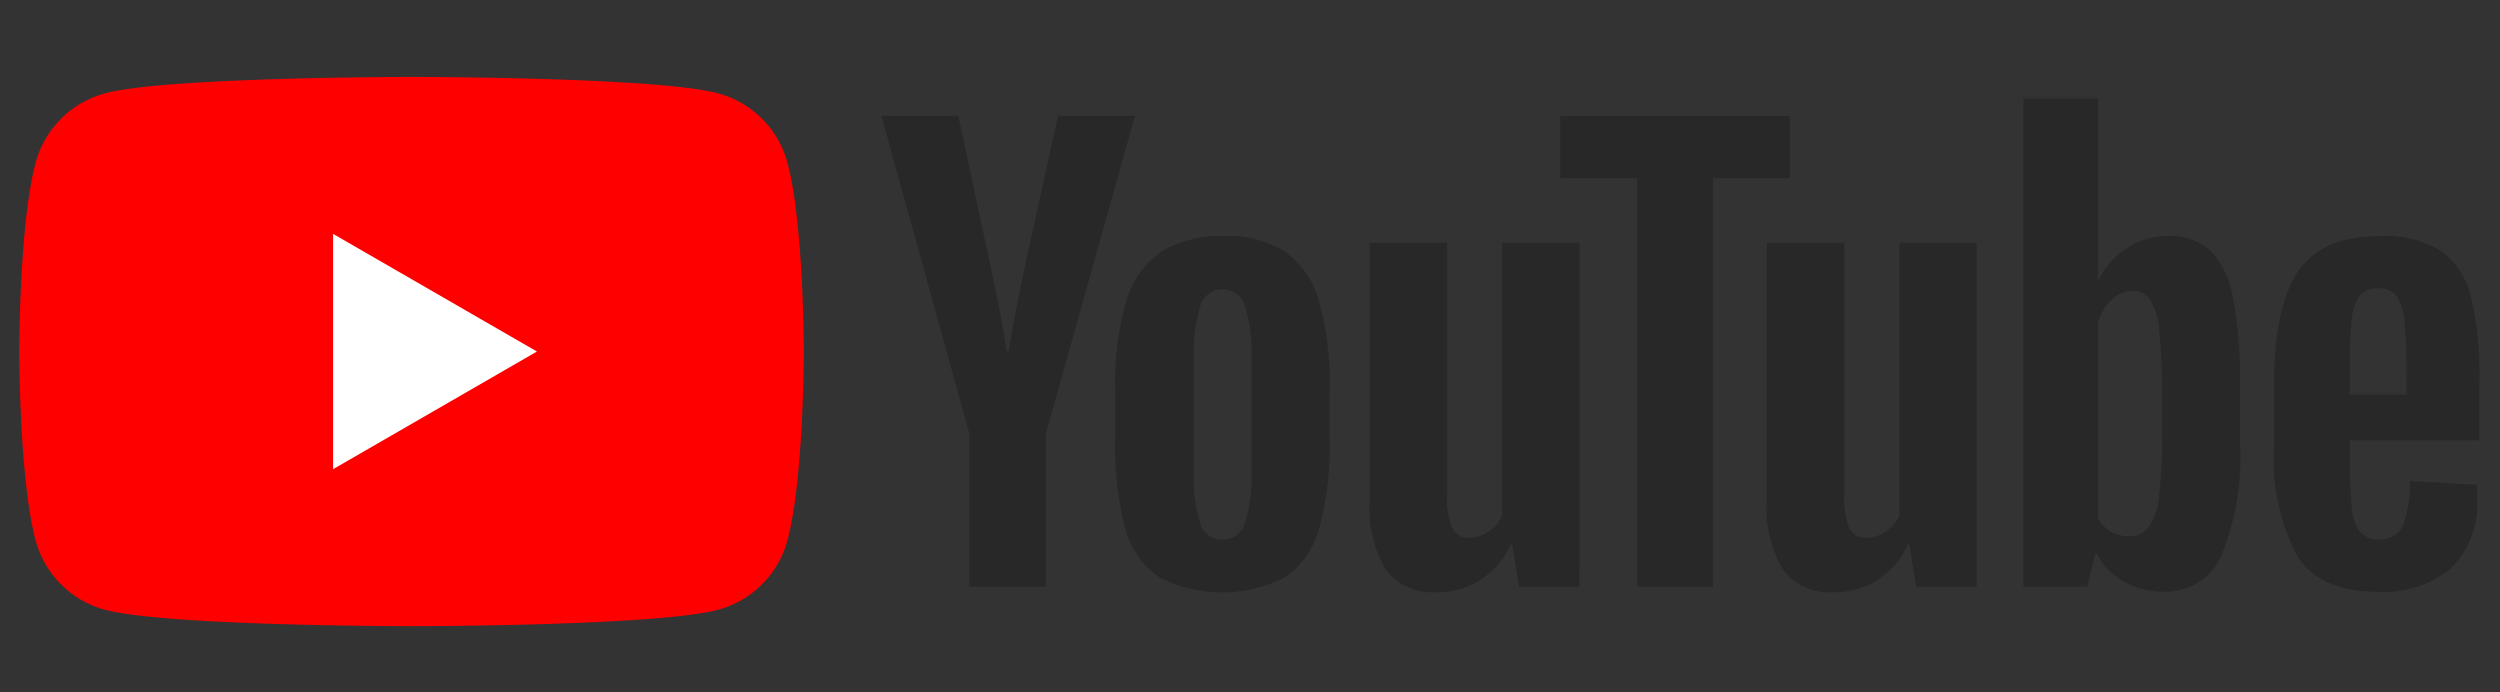 <?xml version="1.0" encoding="UTF-8"?>
<svg xmlns="http://www.w3.org/2000/svg" xmlns:xlink="http://www.w3.org/1999/xlink" width="130" height="36" viewBox="0 0 130 36">
  <rect x="0" y="0" width="130" height="36" fill="#333333" stroke="none"/>
  <defs>
    <clipPath id="clip-YouTube">
      <rect width="130" height="36"></rect>
    </clipPath>
  </defs>
  <g id="YouTube" clip-path="url(#clip-YouTube)">
    <g id="YouTube_Logo_2017" transform="translate(1 4)">
      <g id="Group_1" data-name="Group 1" transform="translate(0 0)">
        <path id="Path_341" data-name="Path 341" d="M39.946,4.46A5.109,5.109,0,0,0,36.339.853C33.159,0,20.4,0,20.4,0S7.641,0,4.46.853A5.109,5.109,0,0,0,.853,4.46C0,7.641,0,14.28,0,14.28s0,6.64.853,9.82A5.109,5.109,0,0,0,4.46,27.708c3.181.853,15.939.853,15.939.853s12.759,0,15.939-.853A5.109,5.109,0,0,0,39.946,24.1c.853-3.181.853-9.82.853-9.82S40.8,7.641,39.946,4.46Z" transform="translate(0 0)" fill="red"></path>
        <path id="Path_342" data-name="Path 342" d="M65.3,44.9l10.6-6.119L65.3,32.663Z" transform="translate(-48.98 -24.502)" fill="#fff"></path>
      </g>
      <g id="Group_2" data-name="Group 2" transform="translate(44.833 1.122)">
        <g id="youtube-paths">
          <path id="Path_343" data-name="Path 343" d="M184,24.651,179.421,8.107h4l1.605,7.5q.615,2.771.9,4.725h.118q.2-1.4.9-4.7l1.662-7.526h4l-4.638,16.544v7.936H184V24.651Z" transform="translate(-179.421 -7.203)" fill="#282828"></path>
          <path id="Path_344" data-name="Path 344" d="M230.3,50.814a4.463,4.463,0,0,1-1.723-2.539,16.669,16.669,0,0,1-.51-4.581V41.1a15.031,15.031,0,0,1,.584-4.638,4.661,4.661,0,0,1,1.824-2.552,5.912,5.912,0,0,1,3.255-.8,5.553,5.553,0,0,1,3.18.816,4.69,4.69,0,0,1,1.75,2.552,15.67,15.67,0,0,1,.554,4.625v2.6a15.915,15.915,0,0,1-.541,4.594,4.507,4.507,0,0,1-1.75,2.539,7.179,7.179,0,0,1-6.623-.013Zm4.521-2.8a8.765,8.765,0,0,0,.336-2.858V39.583a8.56,8.56,0,0,0-.336-2.814,1.2,1.2,0,0,0-1.182-.89,1.181,1.181,0,0,0-1.152.89,8.574,8.574,0,0,0-.336,2.814v5.572a9.025,9.025,0,0,0,.322,2.858,1.173,1.173,0,0,0,1.165.877A1.2,1.2,0,0,0,234.817,48.013Z" transform="translate(-215.909 -25.954)" fill="#282828"></path>
          <path id="Path_345" data-name="Path 345" d="M291.945,52.382h-3.15l-.349-2.19h-.087a4.12,4.12,0,0,1-3.852,2.479,3.033,3.033,0,0,1-2.626-1.165,6.271,6.271,0,0,1-.846-3.647V34.495h4.027V47.623a4,4,0,0,0,.262,1.706.91.91,0,0,0,.876.51,1.791,1.791,0,0,0,1.008-.322,2.01,2.01,0,0,0,.715-.816V34.491h4.024Z" transform="translate(-255.643 -26.995)" fill="#282828"></path>
          <path id="Path_346" data-name="Path 346" d="M332.657,11.355h-4V32.6h-3.94V11.355h-4V8.118h11.933Z" transform="translate(-285.417 -7.211)" fill="#282828"></path>
          <path id="Path_347" data-name="Path 347" d="M374.592,52.382h-3.15l-.349-2.19h-.087a4.119,4.119,0,0,1-3.852,2.479,3.033,3.033,0,0,1-2.626-1.165,6.271,6.271,0,0,1-.846-3.647V34.495h4.027V47.623a4,4,0,0,0,.262,1.706.91.91,0,0,0,.877.51,1.791,1.791,0,0,0,1.007-.322,2.01,2.01,0,0,0,.715-.816V34.491h4.023Z" transform="translate(-317.639 -26.995)" fill="#282828"></path>
          <path id="Path_348" data-name="Path 348" d="M427.967,14.848a4.621,4.621,0,0,0-1.182-2.452,3.166,3.166,0,0,0-2.247-.759,3.715,3.715,0,0,0-2.072.628,4.264,4.264,0,0,0-1.488,1.649h-.03V4.49h-3.879V29.874h3.325l.41-1.693h.087a3.439,3.439,0,0,0,1.4,1.431,4.158,4.158,0,0,0,2.072.524,3.174,3.174,0,0,0,3.006-1.881,13.554,13.554,0,0,0,.964-5.881V19.543A23.577,23.577,0,0,0,427.967,14.848Zm-3.691,7.3a22.482,22.482,0,0,1-.161,3.063,3.278,3.278,0,0,1-.541,1.575,1.245,1.245,0,0,1-1.021.467,1.85,1.85,0,0,1-.92-.235,1.76,1.76,0,0,1-.685-.7V16.164a2.517,2.517,0,0,1,.7-1.2,1.543,1.543,0,0,1,1.078-.467,1.086,1.086,0,0,1,.947.48,3.68,3.68,0,0,1,.467,1.619,30.281,30.281,0,0,1,.131,3.238v2.307Z" transform="translate(-357.686 -4.49)" fill="#282828"></path>
          <path id="Path_349" data-name="Path 349" d="M473.195,44.662a24.185,24.185,0,0,0,.1,2.583,2.453,2.453,0,0,0,.423,1.256,1.206,1.206,0,0,0,.991.393,1.248,1.248,0,0,0,1.239-.7,6.075,6.075,0,0,0,.366-2.334l3.473.2a5.268,5.268,0,0,1,.03.641,4.747,4.747,0,0,1-1.357,3.7,5.526,5.526,0,0,1-3.835,1.226q-2.977,0-4.171-1.867a10.925,10.925,0,0,1-1.2-5.777V40.867q0-4.025,1.239-5.881t4.245-1.854a5.6,5.6,0,0,1,3.181.759,4.076,4.076,0,0,1,1.562,2.364,17.054,17.054,0,0,1,.453,4.437v3.063h-6.744Zm.511-8.43a2.47,2.47,0,0,0-.41,1.239,24.576,24.576,0,0,0-.1,2.613v1.283h2.945V40.084a21.8,21.8,0,0,0-.118-2.613,2.5,2.5,0,0,0-.423-1.256,1.174,1.174,0,0,0-.947-.366A1.153,1.153,0,0,0,473.705,36.232Z" transform="translate(-396.836 -25.975)" fill="#282828"></path>
        </g>
      </g>
    </g>
  </g>
</svg>
